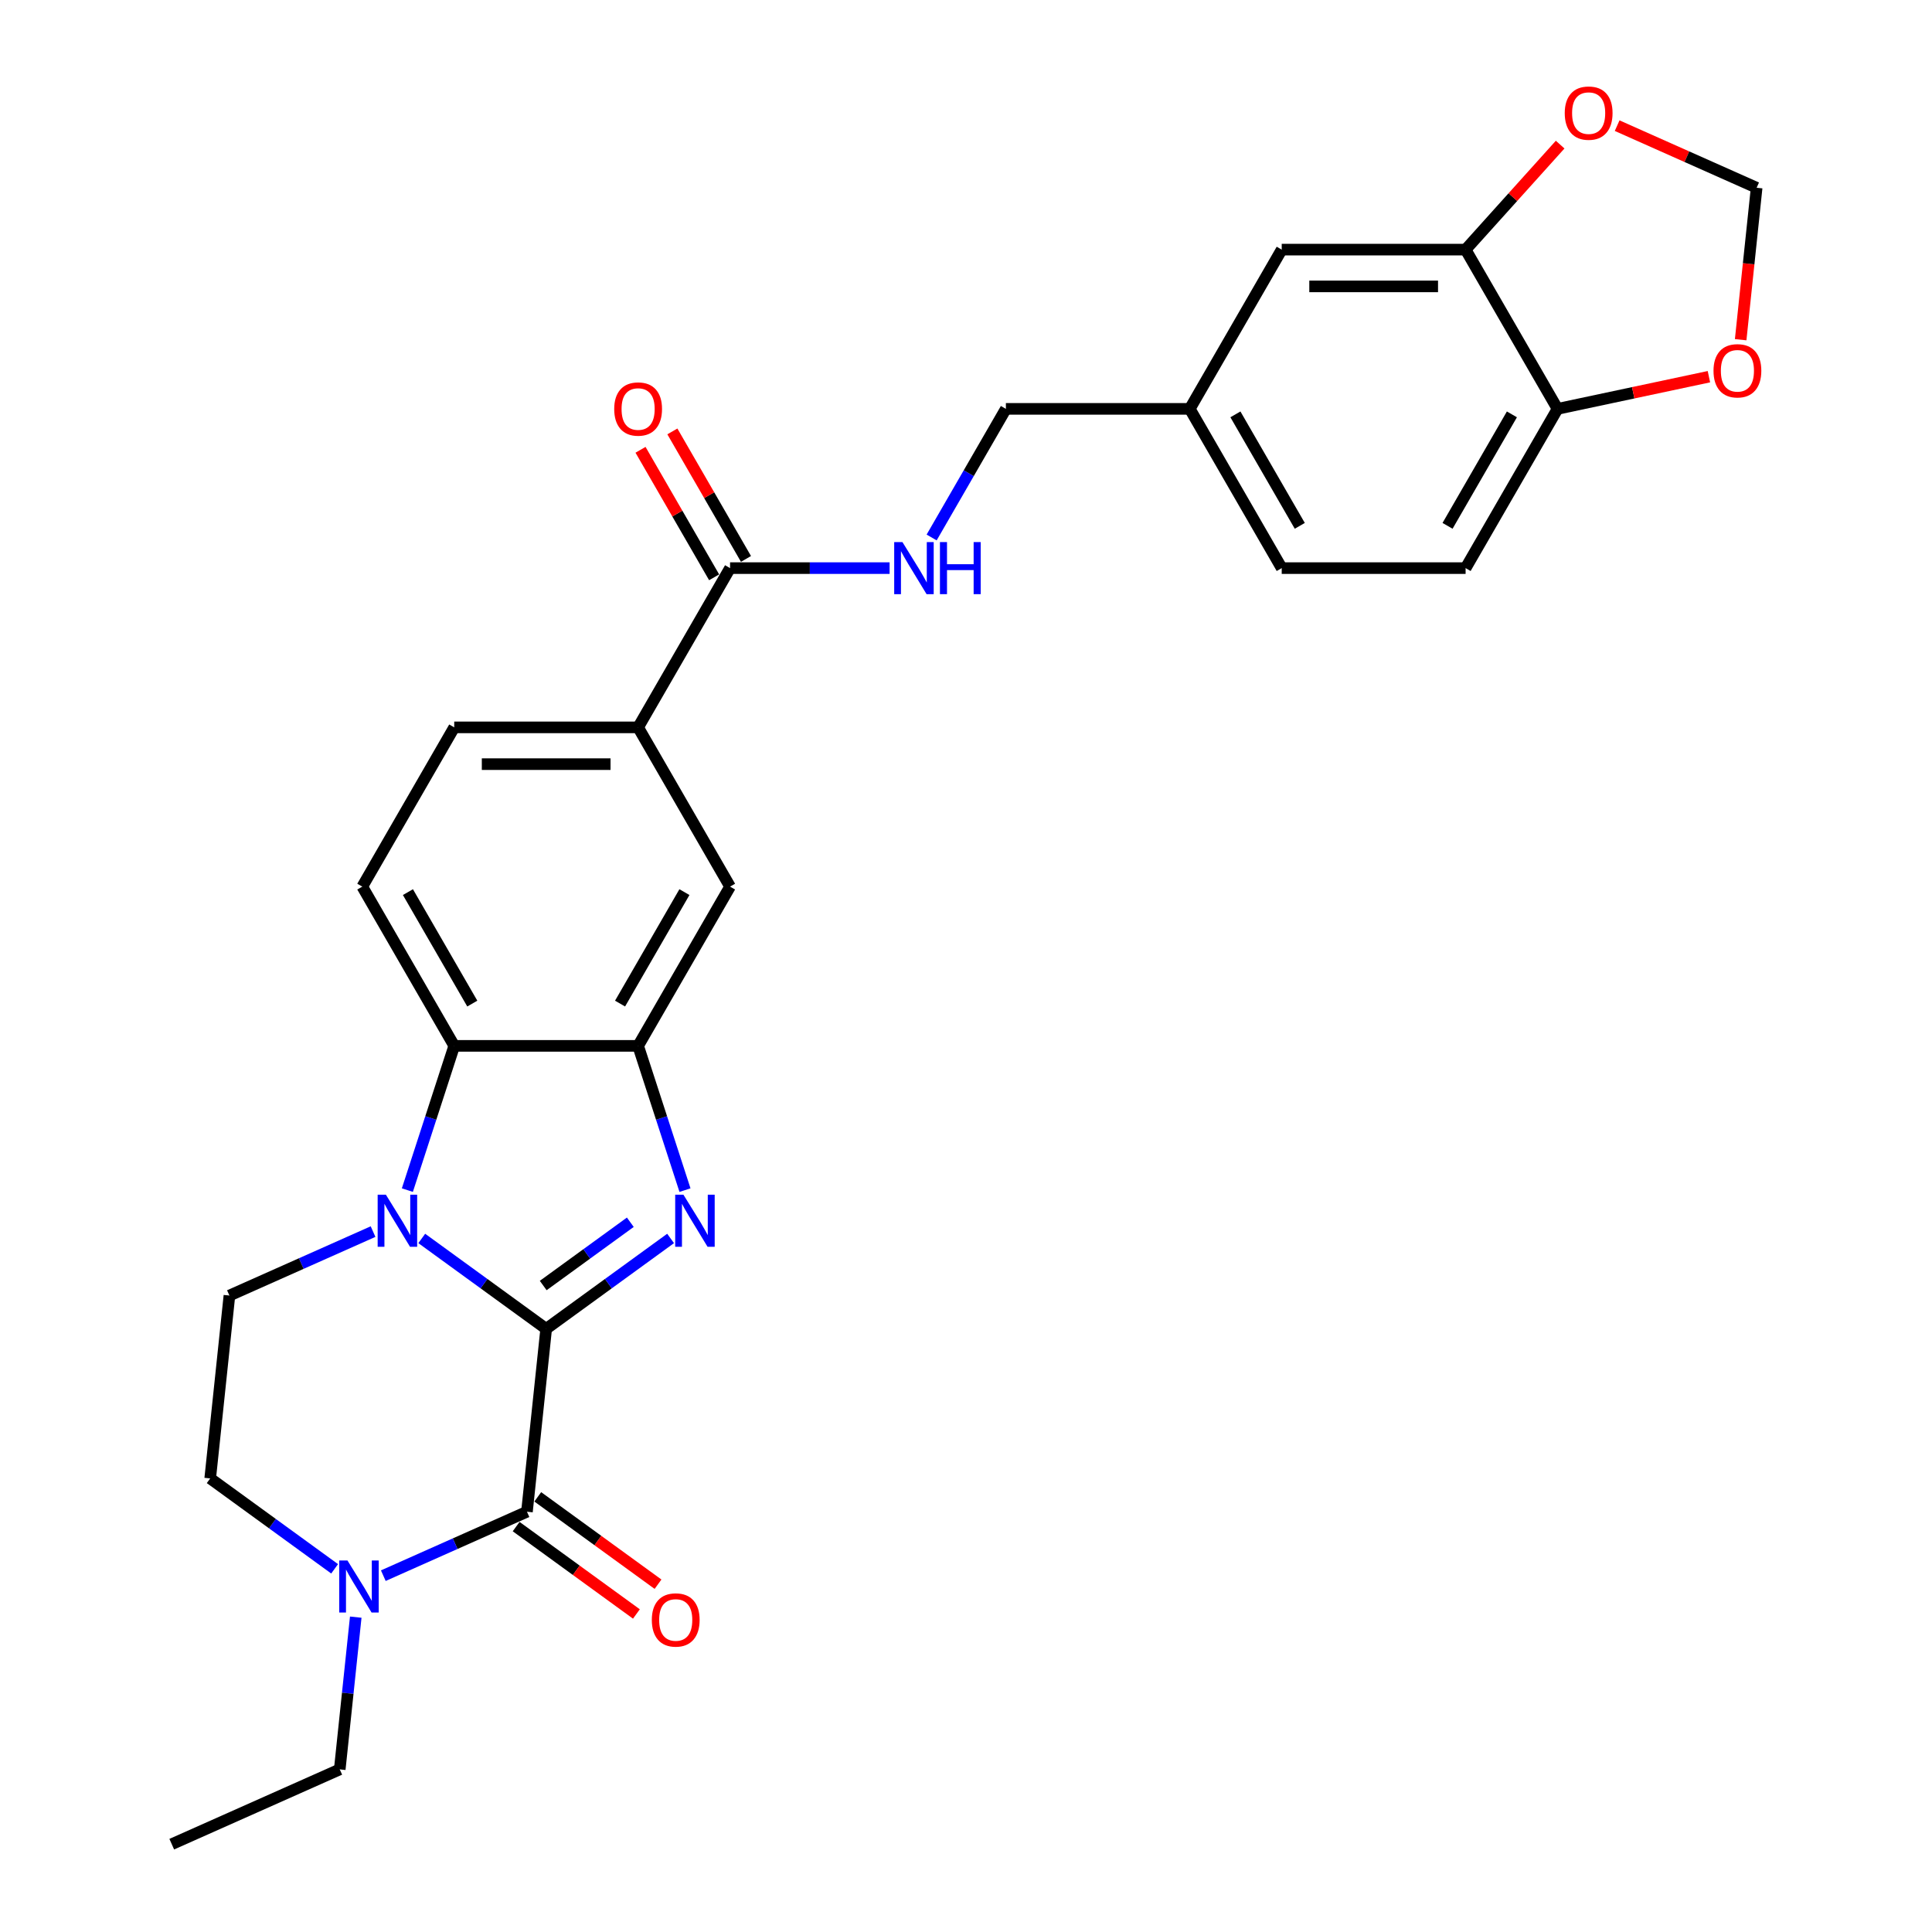 <?xml version='1.0' encoding='iso-8859-1'?>
<svg version='1.1' baseProfile='full'
              xmlns='http://www.w3.org/2000/svg'
                      xmlns:rdkit='http://www.rdkit.org/xml'
                      xmlns:xlink='http://www.w3.org/1999/xlink'
                  xml:space='preserve'
width='1000px' height='1000px' viewBox='0 0 1000 1000'>
<!-- END OF HEADER -->
<rect style='opacity:1.0;fill:#FFFFFF;stroke:none' width='1000' height='1000' x='0' y='0'> </rect>
<path class='bond-0' d='M 282.7,687.805 L 250.5,664.41' style='fill:none;fill-rule:evenodd;stroke:#000000;stroke-width:6px;stroke-linecap:butt;stroke-linejoin:miter;stroke-opacity:1' />
<path class='bond-0' d='M 250.5,664.41 L 218.3,641.015' style='fill:none;fill-rule:evenodd;stroke:#0000FF;stroke-width:6px;stroke-linecap:butt;stroke-linejoin:miter;stroke-opacity:1' />
<path class='bond-1' d='M 282.7,687.805 L 314.899,664.41' style='fill:none;fill-rule:evenodd;stroke:#000000;stroke-width:6px;stroke-linecap:butt;stroke-linejoin:miter;stroke-opacity:1' />
<path class='bond-1' d='M 314.899,664.41 L 347.099,641.015' style='fill:none;fill-rule:evenodd;stroke:#0000FF;stroke-width:6px;stroke-linecap:butt;stroke-linejoin:miter;stroke-opacity:1' />
<path class='bond-1' d='M 281.17,665.386 L 303.71,649.01' style='fill:none;fill-rule:evenodd;stroke:#000000;stroke-width:6px;stroke-linecap:butt;stroke-linejoin:miter;stroke-opacity:1' />
<path class='bond-1' d='M 303.71,649.01 L 326.25,632.634' style='fill:none;fill-rule:evenodd;stroke:#0000FF;stroke-width:6px;stroke-linecap:butt;stroke-linejoin:miter;stroke-opacity:1' />
<path class='bond-2' d='M 282.7,687.805 L 272.751,782.462' style='fill:none;fill-rule:evenodd;stroke:#000000;stroke-width:6px;stroke-linecap:butt;stroke-linejoin:miter;stroke-opacity:1' />
<path class='bond-4' d='M 210.85,616.003 L 222.98,578.671' style='fill:none;fill-rule:evenodd;stroke:#0000FF;stroke-width:6px;stroke-linecap:butt;stroke-linejoin:miter;stroke-opacity:1' />
<path class='bond-4' d='M 222.98,578.671 L 235.11,541.339' style='fill:none;fill-rule:evenodd;stroke:#000000;stroke-width:6px;stroke-linecap:butt;stroke-linejoin:miter;stroke-opacity:1' />
<path class='bond-7' d='M 193.096,637.47 L 155.922,654.022' style='fill:none;fill-rule:evenodd;stroke:#0000FF;stroke-width:6px;stroke-linecap:butt;stroke-linejoin:miter;stroke-opacity:1' />
<path class='bond-7' d='M 155.922,654.022 L 118.748,670.573' style='fill:none;fill-rule:evenodd;stroke:#000000;stroke-width:6px;stroke-linecap:butt;stroke-linejoin:miter;stroke-opacity:1' />
<path class='bond-3' d='M 354.549,616.003 L 342.419,578.671' style='fill:none;fill-rule:evenodd;stroke:#0000FF;stroke-width:6px;stroke-linecap:butt;stroke-linejoin:miter;stroke-opacity:1' />
<path class='bond-3' d='M 342.419,578.671 L 330.289,541.339' style='fill:none;fill-rule:evenodd;stroke:#000000;stroke-width:6px;stroke-linecap:butt;stroke-linejoin:miter;stroke-opacity:1' />
<path class='bond-5' d='M 272.751,782.462 L 235.576,799.013' style='fill:none;fill-rule:evenodd;stroke:#000000;stroke-width:6px;stroke-linecap:butt;stroke-linejoin:miter;stroke-opacity:1' />
<path class='bond-5' d='M 235.576,799.013 L 198.402,815.564' style='fill:none;fill-rule:evenodd;stroke:#0000FF;stroke-width:6px;stroke-linecap:butt;stroke-linejoin:miter;stroke-opacity:1' />
<path class='bond-15' d='M 267.156,790.162 L 298.28,812.776' style='fill:none;fill-rule:evenodd;stroke:#000000;stroke-width:6px;stroke-linecap:butt;stroke-linejoin:miter;stroke-opacity:1' />
<path class='bond-15' d='M 298.28,812.776 L 329.405,835.389' style='fill:none;fill-rule:evenodd;stroke:#FF0000;stroke-width:6px;stroke-linecap:butt;stroke-linejoin:miter;stroke-opacity:1' />
<path class='bond-15' d='M 278.345,774.762 L 309.469,797.375' style='fill:none;fill-rule:evenodd;stroke:#000000;stroke-width:6px;stroke-linecap:butt;stroke-linejoin:miter;stroke-opacity:1' />
<path class='bond-15' d='M 309.469,797.375 L 340.594,819.988' style='fill:none;fill-rule:evenodd;stroke:#FF0000;stroke-width:6px;stroke-linecap:butt;stroke-linejoin:miter;stroke-opacity:1' />
<path class='bond-8' d='M 330.289,541.339 L 377.879,458.912' style='fill:none;fill-rule:evenodd;stroke:#000000;stroke-width:6px;stroke-linecap:butt;stroke-linejoin:miter;stroke-opacity:1' />
<path class='bond-8' d='M 320.942,519.457 L 354.255,461.758' style='fill:none;fill-rule:evenodd;stroke:#000000;stroke-width:6px;stroke-linecap:butt;stroke-linejoin:miter;stroke-opacity:1' />
<path class='bond-28' d='M 330.289,541.339 L 235.11,541.339' style='fill:none;fill-rule:evenodd;stroke:#000000;stroke-width:6px;stroke-linecap:butt;stroke-linejoin:miter;stroke-opacity:1' />
<path class='bond-11' d='M 235.11,541.339 L 187.52,458.912' style='fill:none;fill-rule:evenodd;stroke:#000000;stroke-width:6px;stroke-linecap:butt;stroke-linejoin:miter;stroke-opacity:1' />
<path class='bond-11' d='M 244.457,519.457 L 211.144,461.758' style='fill:none;fill-rule:evenodd;stroke:#000000;stroke-width:6px;stroke-linecap:butt;stroke-linejoin:miter;stroke-opacity:1' />
<path class='bond-16' d='M 173.199,812.019 L 140.999,788.625' style='fill:none;fill-rule:evenodd;stroke:#0000FF;stroke-width:6px;stroke-linecap:butt;stroke-linejoin:miter;stroke-opacity:1' />
<path class='bond-16' d='M 140.999,788.625 L 108.799,765.23' style='fill:none;fill-rule:evenodd;stroke:#000000;stroke-width:6px;stroke-linecap:butt;stroke-linejoin:miter;stroke-opacity:1' />
<path class='bond-26' d='M 184.134,837.032 L 179.992,876.432' style='fill:none;fill-rule:evenodd;stroke:#0000FF;stroke-width:6px;stroke-linecap:butt;stroke-linejoin:miter;stroke-opacity:1' />
<path class='bond-26' d='M 179.992,876.432 L 175.851,915.833' style='fill:none;fill-rule:evenodd;stroke:#000000;stroke-width:6px;stroke-linecap:butt;stroke-linejoin:miter;stroke-opacity:1' />
<path class='bond-6' d='M 377.879,294.057 L 330.289,376.484' style='fill:none;fill-rule:evenodd;stroke:#000000;stroke-width:6px;stroke-linecap:butt;stroke-linejoin:miter;stroke-opacity:1' />
<path class='bond-12' d='M 377.879,294.057 L 419.167,294.057' style='fill:none;fill-rule:evenodd;stroke:#000000;stroke-width:6px;stroke-linecap:butt;stroke-linejoin:miter;stroke-opacity:1' />
<path class='bond-12' d='M 419.167,294.057 L 460.456,294.057' style='fill:none;fill-rule:evenodd;stroke:#0000FF;stroke-width:6px;stroke-linecap:butt;stroke-linejoin:miter;stroke-opacity:1' />
<path class='bond-21' d='M 386.121,289.298 L 367.069,256.298' style='fill:none;fill-rule:evenodd;stroke:#000000;stroke-width:6px;stroke-linecap:butt;stroke-linejoin:miter;stroke-opacity:1' />
<path class='bond-21' d='M 367.069,256.298 L 348.016,223.298' style='fill:none;fill-rule:evenodd;stroke:#FF0000;stroke-width:6px;stroke-linecap:butt;stroke-linejoin:miter;stroke-opacity:1' />
<path class='bond-21' d='M 369.636,298.816 L 350.583,265.816' style='fill:none;fill-rule:evenodd;stroke:#000000;stroke-width:6px;stroke-linecap:butt;stroke-linejoin:miter;stroke-opacity:1' />
<path class='bond-21' d='M 350.583,265.816 L 331.531,232.816' style='fill:none;fill-rule:evenodd;stroke:#FF0000;stroke-width:6px;stroke-linecap:butt;stroke-linejoin:miter;stroke-opacity:1' />
<path class='bond-29' d='M 118.748,670.573 L 108.799,765.23' style='fill:none;fill-rule:evenodd;stroke:#000000;stroke-width:6px;stroke-linecap:butt;stroke-linejoin:miter;stroke-opacity:1' />
<path class='bond-9' d='M 377.879,458.912 L 330.289,376.484' style='fill:none;fill-rule:evenodd;stroke:#000000;stroke-width:6px;stroke-linecap:butt;stroke-linejoin:miter;stroke-opacity:1' />
<path class='bond-30' d='M 330.289,376.484 L 235.11,376.484' style='fill:none;fill-rule:evenodd;stroke:#000000;stroke-width:6px;stroke-linecap:butt;stroke-linejoin:miter;stroke-opacity:1' />
<path class='bond-30' d='M 316.012,395.52 L 249.387,395.52' style='fill:none;fill-rule:evenodd;stroke:#000000;stroke-width:6px;stroke-linecap:butt;stroke-linejoin:miter;stroke-opacity:1' />
<path class='bond-10' d='M 758.595,129.202 L 663.416,129.202' style='fill:none;fill-rule:evenodd;stroke:#000000;stroke-width:6px;stroke-linecap:butt;stroke-linejoin:miter;stroke-opacity:1' />
<path class='bond-10' d='M 744.318,148.238 L 677.692,148.238' style='fill:none;fill-rule:evenodd;stroke:#000000;stroke-width:6px;stroke-linecap:butt;stroke-linejoin:miter;stroke-opacity:1' />
<path class='bond-14' d='M 758.595,129.202 L 783.062,102.028' style='fill:none;fill-rule:evenodd;stroke:#000000;stroke-width:6px;stroke-linecap:butt;stroke-linejoin:miter;stroke-opacity:1' />
<path class='bond-14' d='M 783.062,102.028 L 807.529,74.855' style='fill:none;fill-rule:evenodd;stroke:#FF0000;stroke-width:6px;stroke-linecap:butt;stroke-linejoin:miter;stroke-opacity:1' />
<path class='bond-31' d='M 758.595,129.202 L 806.184,211.629' style='fill:none;fill-rule:evenodd;stroke:#000000;stroke-width:6px;stroke-linecap:butt;stroke-linejoin:miter;stroke-opacity:1' />
<path class='bond-19' d='M 187.52,458.912 L 235.11,376.484' style='fill:none;fill-rule:evenodd;stroke:#000000;stroke-width:6px;stroke-linecap:butt;stroke-linejoin:miter;stroke-opacity:1' />
<path class='bond-24' d='M 482.212,278.2 L 501.43,244.915' style='fill:none;fill-rule:evenodd;stroke:#0000FF;stroke-width:6px;stroke-linecap:butt;stroke-linejoin:miter;stroke-opacity:1' />
<path class='bond-24' d='M 501.43,244.915 L 520.647,211.629' style='fill:none;fill-rule:evenodd;stroke:#000000;stroke-width:6px;stroke-linecap:butt;stroke-linejoin:miter;stroke-opacity:1' />
<path class='bond-13' d='M 806.184,211.629 L 758.595,294.057' style='fill:none;fill-rule:evenodd;stroke:#000000;stroke-width:6px;stroke-linecap:butt;stroke-linejoin:miter;stroke-opacity:1' />
<path class='bond-13' d='M 782.56,214.476 L 749.248,272.175' style='fill:none;fill-rule:evenodd;stroke:#000000;stroke-width:6px;stroke-linecap:butt;stroke-linejoin:miter;stroke-opacity:1' />
<path class='bond-17' d='M 806.184,211.629 L 845.357,203.303' style='fill:none;fill-rule:evenodd;stroke:#000000;stroke-width:6px;stroke-linecap:butt;stroke-linejoin:miter;stroke-opacity:1' />
<path class='bond-17' d='M 845.357,203.303 L 884.531,194.976' style='fill:none;fill-rule:evenodd;stroke:#FF0000;stroke-width:6px;stroke-linecap:butt;stroke-linejoin:miter;stroke-opacity:1' />
<path class='bond-18' d='M 837.035,65.038 L 873.133,81.111' style='fill:none;fill-rule:evenodd;stroke:#FF0000;stroke-width:6px;stroke-linecap:butt;stroke-linejoin:miter;stroke-opacity:1' />
<path class='bond-18' d='M 873.133,81.111 L 909.232,97.183' style='fill:none;fill-rule:evenodd;stroke:#000000;stroke-width:6px;stroke-linecap:butt;stroke-linejoin:miter;stroke-opacity:1' />
<path class='bond-32' d='M 900.966,175.831 L 905.099,136.507' style='fill:none;fill-rule:evenodd;stroke:#FF0000;stroke-width:6px;stroke-linecap:butt;stroke-linejoin:miter;stroke-opacity:1' />
<path class='bond-32' d='M 905.099,136.507 L 909.232,97.183' style='fill:none;fill-rule:evenodd;stroke:#000000;stroke-width:6px;stroke-linecap:butt;stroke-linejoin:miter;stroke-opacity:1' />
<path class='bond-20' d='M 663.416,129.202 L 615.826,211.629' style='fill:none;fill-rule:evenodd;stroke:#000000;stroke-width:6px;stroke-linecap:butt;stroke-linejoin:miter;stroke-opacity:1' />
<path class='bond-22' d='M 758.595,294.057 L 663.416,294.057' style='fill:none;fill-rule:evenodd;stroke:#000000;stroke-width:6px;stroke-linecap:butt;stroke-linejoin:miter;stroke-opacity:1' />
<path class='bond-23' d='M 615.826,211.629 L 520.647,211.629' style='fill:none;fill-rule:evenodd;stroke:#000000;stroke-width:6px;stroke-linecap:butt;stroke-linejoin:miter;stroke-opacity:1' />
<path class='bond-25' d='M 615.826,211.629 L 663.416,294.057' style='fill:none;fill-rule:evenodd;stroke:#000000;stroke-width:6px;stroke-linecap:butt;stroke-linejoin:miter;stroke-opacity:1' />
<path class='bond-25' d='M 639.45,214.476 L 672.763,272.175' style='fill:none;fill-rule:evenodd;stroke:#000000;stroke-width:6px;stroke-linecap:butt;stroke-linejoin:miter;stroke-opacity:1' />
<path class='bond-27' d='M 175.851,915.833 L 88.901,954.545' style='fill:none;fill-rule:evenodd;stroke:#000000;stroke-width:6px;stroke-linecap:butt;stroke-linejoin:miter;stroke-opacity:1' />
<path  class='atom-1' d='M 199.74 618.382
L 208.572 632.659
Q 209.448 634.068, 210.857 636.619
Q 212.265 639.17, 212.342 639.322
L 212.342 618.382
L 215.92 618.382
L 215.92 645.337
L 212.227 645.337
L 202.748 629.728
Q 201.643 627.9, 200.463 625.806
Q 199.321 623.712, 198.978 623.065
L 198.978 645.337
L 195.476 645.337
L 195.476 618.382
L 199.74 618.382
' fill='#0000FF'/>
<path  class='atom-2' d='M 353.743 618.382
L 362.575 632.659
Q 363.451 634.068, 364.86 636.619
Q 366.268 639.17, 366.344 639.322
L 366.344 618.382
L 369.923 618.382
L 369.923 645.337
L 366.23 645.337
L 356.75 629.728
Q 355.646 627.9, 354.466 625.806
Q 353.324 623.712, 352.981 623.065
L 352.981 645.337
L 349.479 645.337
L 349.479 618.382
L 353.743 618.382
' fill='#0000FF'/>
<path  class='atom-6' d='M 179.842 807.698
L 188.675 821.975
Q 189.55 823.383, 190.959 825.934
Q 192.368 828.485, 192.444 828.637
L 192.444 807.698
L 196.022 807.698
L 196.022 834.652
L 192.33 834.652
L 182.85 819.043
Q 181.746 817.216, 180.565 815.122
Q 179.423 813.028, 179.081 812.38
L 179.081 834.652
L 175.578 834.652
L 175.578 807.698
L 179.842 807.698
' fill='#0000FF'/>
<path  class='atom-13' d='M 467.099 280.579
L 475.932 294.856
Q 476.808 296.265, 478.216 298.816
Q 479.625 301.367, 479.701 301.519
L 479.701 280.579
L 483.28 280.579
L 483.28 307.534
L 479.587 307.534
L 470.107 291.925
Q 469.003 290.097, 467.823 288.003
Q 466.681 285.909, 466.338 285.262
L 466.338 307.534
L 462.835 307.534
L 462.835 280.579
L 467.099 280.579
' fill='#0000FF'/>
<path  class='atom-13' d='M 486.516 280.579
L 490.171 280.579
L 490.171 292.039
L 503.953 292.039
L 503.953 280.579
L 507.608 280.579
L 507.608 307.534
L 503.953 307.534
L 503.953 295.085
L 490.171 295.085
L 490.171 307.534
L 486.516 307.534
L 486.516 280.579
' fill='#0000FF'/>
<path  class='atom-15' d='M 809.909 58.546
Q 809.909 52.074, 813.107 48.457
Q 816.305 44.84, 822.282 44.84
Q 828.259 44.84, 831.457 48.457
Q 834.655 52.074, 834.655 58.546
Q 834.655 65.095, 831.419 68.826
Q 828.183 72.519, 822.282 72.519
Q 816.343 72.519, 813.107 68.826
Q 809.909 65.133, 809.909 58.546
M 822.282 69.473
Q 826.394 69.473, 828.602 66.732
Q 830.848 63.952, 830.848 58.546
Q 830.848 53.254, 828.602 50.589
Q 826.394 47.886, 822.282 47.886
Q 818.17 47.886, 815.924 50.551
Q 813.716 53.216, 813.716 58.546
Q 813.716 63.99, 815.924 66.732
Q 818.17 69.473, 822.282 69.473
' fill='#FF0000'/>
<path  class='atom-16' d='M 337.379 838.483
Q 337.379 832.011, 340.577 828.394
Q 343.775 824.777, 349.752 824.777
Q 355.729 824.777, 358.927 828.394
Q 362.125 832.011, 362.125 838.483
Q 362.125 845.032, 358.889 848.763
Q 355.653 852.455, 349.752 852.455
Q 343.813 852.455, 340.577 848.763
Q 337.379 845.07, 337.379 838.483
M 349.752 849.41
Q 353.864 849.41, 356.072 846.669
Q 358.318 843.889, 358.318 838.483
Q 358.318 833.191, 356.072 830.526
Q 353.864 827.823, 349.752 827.823
Q 345.64 827.823, 343.394 830.488
Q 341.186 833.153, 341.186 838.483
Q 341.186 843.927, 343.394 846.669
Q 345.64 849.41, 349.752 849.41
' fill='#FF0000'/>
<path  class='atom-18' d='M 886.91 191.917
Q 886.91 185.444, 890.108 181.828
Q 893.306 178.211, 899.283 178.211
Q 905.261 178.211, 908.459 181.828
Q 911.657 185.444, 911.657 191.917
Q 911.657 198.465, 908.42 202.196
Q 905.184 205.889, 899.283 205.889
Q 893.344 205.889, 890.108 202.196
Q 886.91 198.503, 886.91 191.917
M 899.283 202.843
Q 903.395 202.843, 905.603 200.102
Q 907.849 197.323, 907.849 191.917
Q 907.849 186.625, 905.603 183.96
Q 903.395 181.257, 899.283 181.257
Q 895.172 181.257, 892.925 183.922
Q 890.717 186.587, 890.717 191.917
Q 890.717 197.361, 892.925 200.102
Q 895.172 202.843, 899.283 202.843
' fill='#FF0000'/>
<path  class='atom-22' d='M 317.916 211.705
Q 317.916 205.233, 321.114 201.617
Q 324.312 198, 330.289 198
Q 336.266 198, 339.464 201.617
Q 342.662 205.233, 342.662 211.705
Q 342.662 218.254, 339.426 221.985
Q 336.19 225.678, 330.289 225.678
Q 324.35 225.678, 321.114 221.985
Q 317.916 218.292, 317.916 211.705
M 330.289 222.632
Q 334.401 222.632, 336.609 219.891
Q 338.855 217.112, 338.855 211.705
Q 338.855 206.414, 336.609 203.749
Q 334.401 201.045, 330.289 201.045
Q 326.177 201.045, 323.931 203.71
Q 321.723 206.375, 321.723 211.705
Q 321.723 217.15, 323.931 219.891
Q 326.177 222.632, 330.289 222.632
' fill='#FF0000'/>
</svg>
